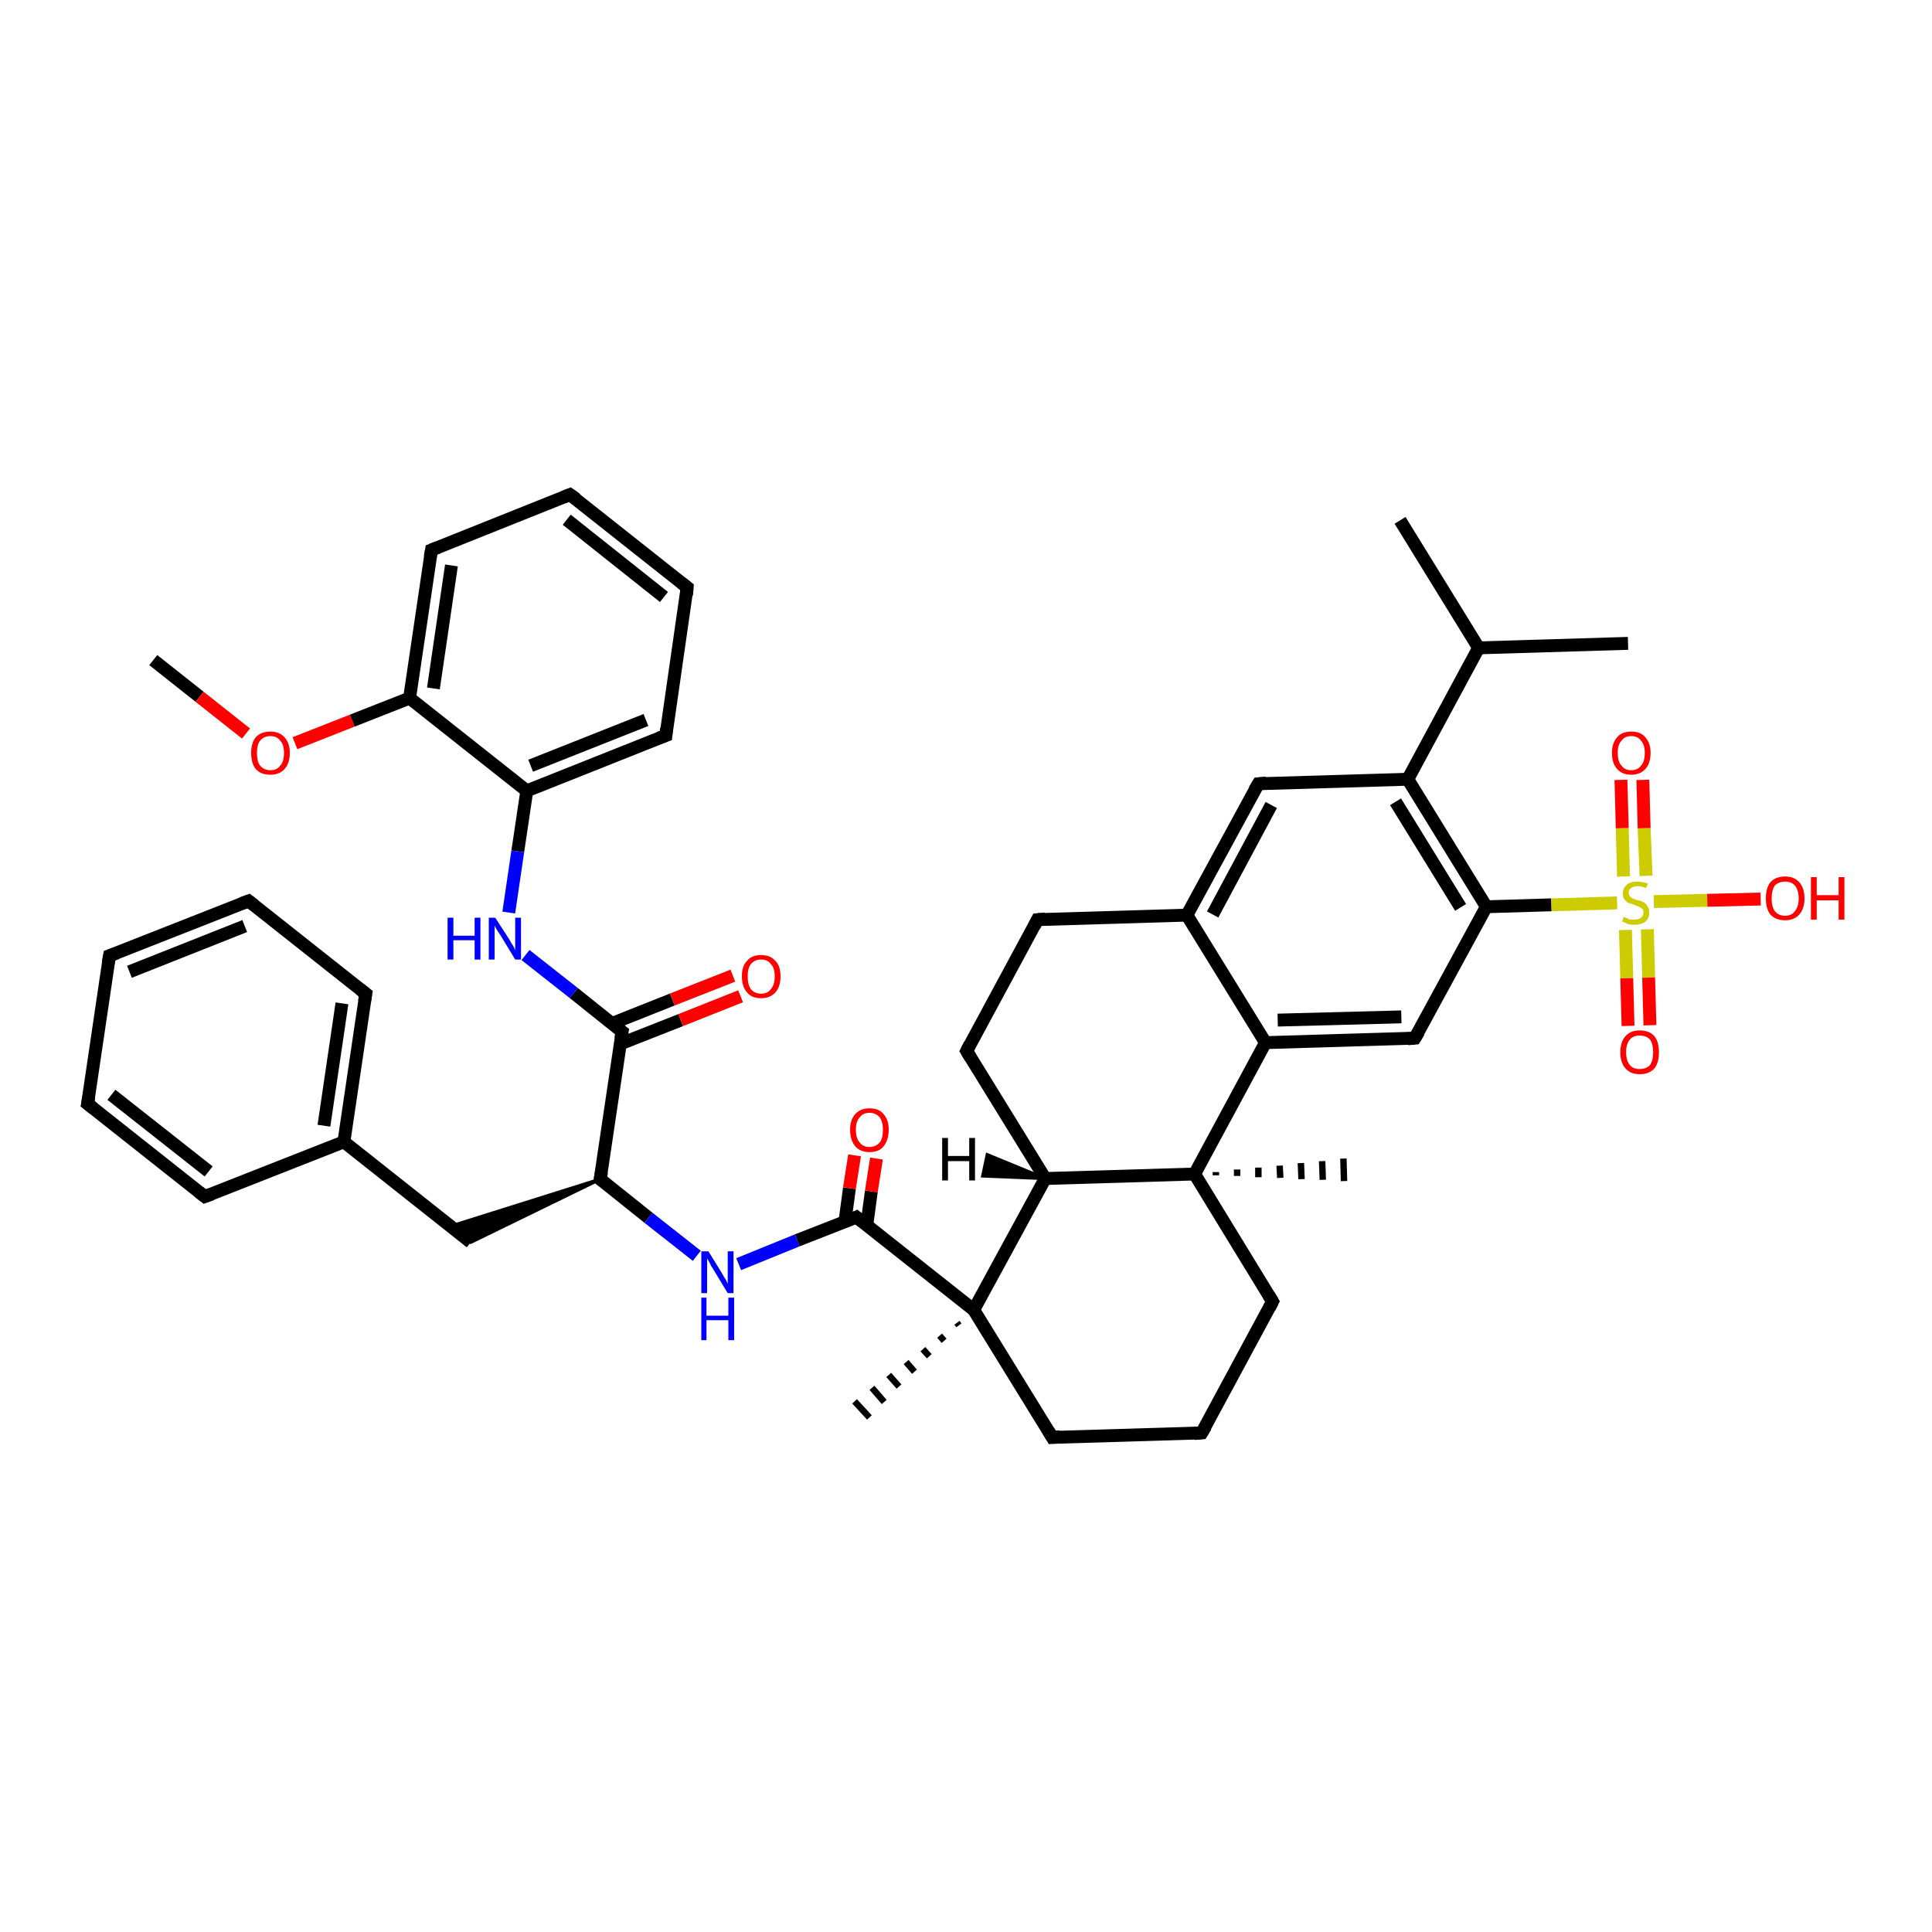 <?xml version='1.0' encoding='iso-8859-1'?>
<svg version='1.1' baseProfile='full'
              xmlns='http://www.w3.org/2000/svg'
                      xmlns:rdkit='http://www.rdkit.org/xml'
                      xmlns:xlink='http://www.w3.org/1999/xlink'
                  xml:space='preserve'
width='300px' height='300px' viewBox='0 0 300 300'>
<!-- END OF HEADER -->
<rect style='opacity:1.0;fill:#FFFFFF;stroke:none' width='300.0' height='300.0' x='0.0' y='0.0'> </rect>
<path class='bond-0 atom-0 atom-1' d='M 23.8,102.5 L 31.0,108.2' style='fill:none;fill-rule:evenodd;stroke:#000000;stroke-width:2.0px;stroke-linecap:butt;stroke-linejoin:miter;stroke-opacity:1' />
<path class='bond-0 atom-0 atom-1' d='M 31.0,108.2 L 38.2,113.9' style='fill:none;fill-rule:evenodd;stroke:#FF0000;stroke-width:2.0px;stroke-linecap:butt;stroke-linejoin:miter;stroke-opacity:1' />
<path class='bond-1 atom-1 atom-2' d='M 45.8,115.4 L 54.7,111.9' style='fill:none;fill-rule:evenodd;stroke:#FF0000;stroke-width:2.0px;stroke-linecap:butt;stroke-linejoin:miter;stroke-opacity:1' />
<path class='bond-1 atom-1 atom-2' d='M 54.7,111.9 L 63.6,108.4' style='fill:none;fill-rule:evenodd;stroke:#000000;stroke-width:2.0px;stroke-linecap:butt;stroke-linejoin:miter;stroke-opacity:1' />
<path class='bond-2 atom-2 atom-3' d='M 63.6,108.4 L 67.0,85.4' style='fill:none;fill-rule:evenodd;stroke:#000000;stroke-width:2.0px;stroke-linecap:butt;stroke-linejoin:miter;stroke-opacity:1' />
<path class='bond-2 atom-2 atom-3' d='M 67.3,106.9 L 70.1,87.8' style='fill:none;fill-rule:evenodd;stroke:#000000;stroke-width:2.0px;stroke-linecap:butt;stroke-linejoin:miter;stroke-opacity:1' />
<path class='bond-3 atom-3 atom-4' d='M 67.0,85.4 L 88.5,76.8' style='fill:none;fill-rule:evenodd;stroke:#000000;stroke-width:2.0px;stroke-linecap:butt;stroke-linejoin:miter;stroke-opacity:1' />
<path class='bond-4 atom-4 atom-5' d='M 88.5,76.8 L 106.7,91.2' style='fill:none;fill-rule:evenodd;stroke:#000000;stroke-width:2.0px;stroke-linecap:butt;stroke-linejoin:miter;stroke-opacity:1' />
<path class='bond-4 atom-4 atom-5' d='M 88.0,80.7 L 103.1,92.7' style='fill:none;fill-rule:evenodd;stroke:#000000;stroke-width:2.0px;stroke-linecap:butt;stroke-linejoin:miter;stroke-opacity:1' />
<path class='bond-5 atom-5 atom-6' d='M 106.7,91.2 L 103.4,114.2' style='fill:none;fill-rule:evenodd;stroke:#000000;stroke-width:2.0px;stroke-linecap:butt;stroke-linejoin:miter;stroke-opacity:1' />
<path class='bond-6 atom-6 atom-7' d='M 103.4,114.2 L 81.8,122.8' style='fill:none;fill-rule:evenodd;stroke:#000000;stroke-width:2.0px;stroke-linecap:butt;stroke-linejoin:miter;stroke-opacity:1' />
<path class='bond-6 atom-6 atom-7' d='M 100.3,111.8 L 82.4,118.9' style='fill:none;fill-rule:evenodd;stroke:#000000;stroke-width:2.0px;stroke-linecap:butt;stroke-linejoin:miter;stroke-opacity:1' />
<path class='bond-7 atom-7 atom-8' d='M 81.8,122.8 L 80.4,132.2' style='fill:none;fill-rule:evenodd;stroke:#000000;stroke-width:2.0px;stroke-linecap:butt;stroke-linejoin:miter;stroke-opacity:1' />
<path class='bond-7 atom-7 atom-8' d='M 80.4,132.2 L 79.0,141.7' style='fill:none;fill-rule:evenodd;stroke:#0000FF;stroke-width:2.0px;stroke-linecap:butt;stroke-linejoin:miter;stroke-opacity:1' />
<path class='bond-8 atom-8 atom-9' d='M 81.6,148.3 L 89.1,154.2' style='fill:none;fill-rule:evenodd;stroke:#0000FF;stroke-width:2.0px;stroke-linecap:butt;stroke-linejoin:miter;stroke-opacity:1' />
<path class='bond-8 atom-8 atom-9' d='M 89.1,154.2 L 96.6,160.2' style='fill:none;fill-rule:evenodd;stroke:#000000;stroke-width:2.0px;stroke-linecap:butt;stroke-linejoin:miter;stroke-opacity:1' />
<path class='bond-9 atom-9 atom-10' d='M 96.3,162.1 L 105.7,158.4' style='fill:none;fill-rule:evenodd;stroke:#000000;stroke-width:2.0px;stroke-linecap:butt;stroke-linejoin:miter;stroke-opacity:1' />
<path class='bond-9 atom-9 atom-10' d='M 105.7,158.4 L 115.0,154.7' style='fill:none;fill-rule:evenodd;stroke:#FF0000;stroke-width:2.0px;stroke-linecap:butt;stroke-linejoin:miter;stroke-opacity:1' />
<path class='bond-9 atom-9 atom-10' d='M 95.1,158.9 L 104.4,155.2' style='fill:none;fill-rule:evenodd;stroke:#000000;stroke-width:2.0px;stroke-linecap:butt;stroke-linejoin:miter;stroke-opacity:1' />
<path class='bond-9 atom-9 atom-10' d='M 104.4,155.2 L 113.8,151.5' style='fill:none;fill-rule:evenodd;stroke:#FF0000;stroke-width:2.0px;stroke-linecap:butt;stroke-linejoin:miter;stroke-opacity:1' />
<path class='bond-10 atom-9 atom-11' d='M 96.6,160.2 L 93.2,183.1' style='fill:none;fill-rule:evenodd;stroke:#000000;stroke-width:2.0px;stroke-linecap:butt;stroke-linejoin:miter;stroke-opacity:1' />
<path class='bond-11 atom-11 atom-12' d='M 93.2,183.1 L 73.1,192.9 L 70.0,190.4 Z' style='fill:#000000;fill-rule:evenodd;fill-opacity:1;stroke:#000000;stroke-width:0.5px;stroke-linecap:butt;stroke-linejoin:miter;stroke-opacity:1;' />
<path class='bond-12 atom-12 atom-13' d='M 73.1,192.9 L 53.4,177.3' style='fill:none;fill-rule:evenodd;stroke:#000000;stroke-width:2.0px;stroke-linecap:butt;stroke-linejoin:miter;stroke-opacity:1' />
<path class='bond-13 atom-13 atom-14' d='M 53.4,177.3 L 56.8,154.3' style='fill:none;fill-rule:evenodd;stroke:#000000;stroke-width:2.0px;stroke-linecap:butt;stroke-linejoin:miter;stroke-opacity:1' />
<path class='bond-13 atom-13 atom-14' d='M 50.3,174.8 L 53.1,155.8' style='fill:none;fill-rule:evenodd;stroke:#000000;stroke-width:2.0px;stroke-linecap:butt;stroke-linejoin:miter;stroke-opacity:1' />
<path class='bond-14 atom-14 atom-15' d='M 56.8,154.3 L 38.6,139.9' style='fill:none;fill-rule:evenodd;stroke:#000000;stroke-width:2.0px;stroke-linecap:butt;stroke-linejoin:miter;stroke-opacity:1' />
<path class='bond-15 atom-15 atom-16' d='M 38.6,139.9 L 17.0,148.4' style='fill:none;fill-rule:evenodd;stroke:#000000;stroke-width:2.0px;stroke-linecap:butt;stroke-linejoin:miter;stroke-opacity:1' />
<path class='bond-15 atom-15 atom-16' d='M 38.0,143.8 L 20.1,150.9' style='fill:none;fill-rule:evenodd;stroke:#000000;stroke-width:2.0px;stroke-linecap:butt;stroke-linejoin:miter;stroke-opacity:1' />
<path class='bond-16 atom-16 atom-17' d='M 17.0,148.4 L 13.6,171.4' style='fill:none;fill-rule:evenodd;stroke:#000000;stroke-width:2.0px;stroke-linecap:butt;stroke-linejoin:miter;stroke-opacity:1' />
<path class='bond-17 atom-17 atom-18' d='M 13.6,171.4 L 31.8,185.8' style='fill:none;fill-rule:evenodd;stroke:#000000;stroke-width:2.0px;stroke-linecap:butt;stroke-linejoin:miter;stroke-opacity:1' />
<path class='bond-17 atom-17 atom-18' d='M 17.3,170.0 L 32.4,181.9' style='fill:none;fill-rule:evenodd;stroke:#000000;stroke-width:2.0px;stroke-linecap:butt;stroke-linejoin:miter;stroke-opacity:1' />
<path class='bond-18 atom-11 atom-19' d='M 93.2,183.1 L 100.7,189.1' style='fill:none;fill-rule:evenodd;stroke:#000000;stroke-width:2.0px;stroke-linecap:butt;stroke-linejoin:miter;stroke-opacity:1' />
<path class='bond-18 atom-11 atom-19' d='M 100.7,189.1 L 108.2,195.0' style='fill:none;fill-rule:evenodd;stroke:#0000FF;stroke-width:2.0px;stroke-linecap:butt;stroke-linejoin:miter;stroke-opacity:1' />
<path class='bond-19 atom-19 atom-20' d='M 114.7,196.3 L 123.8,192.6' style='fill:none;fill-rule:evenodd;stroke:#0000FF;stroke-width:2.0px;stroke-linecap:butt;stroke-linejoin:miter;stroke-opacity:1' />
<path class='bond-19 atom-19 atom-20' d='M 123.8,192.6 L 133.0,189.0' style='fill:none;fill-rule:evenodd;stroke:#000000;stroke-width:2.0px;stroke-linecap:butt;stroke-linejoin:miter;stroke-opacity:1' />
<path class='bond-20 atom-20 atom-21' d='M 134.6,190.2 L 135.3,185.0' style='fill:none;fill-rule:evenodd;stroke:#000000;stroke-width:2.0px;stroke-linecap:butt;stroke-linejoin:miter;stroke-opacity:1' />
<path class='bond-20 atom-20 atom-21' d='M 135.3,185.0 L 136.1,179.9' style='fill:none;fill-rule:evenodd;stroke:#FF0000;stroke-width:2.0px;stroke-linecap:butt;stroke-linejoin:miter;stroke-opacity:1' />
<path class='bond-20 atom-20 atom-21' d='M 131.2,189.7 L 131.9,184.5' style='fill:none;fill-rule:evenodd;stroke:#000000;stroke-width:2.0px;stroke-linecap:butt;stroke-linejoin:miter;stroke-opacity:1' />
<path class='bond-20 atom-20 atom-21' d='M 131.9,184.5 L 132.7,179.4' style='fill:none;fill-rule:evenodd;stroke:#FF0000;stroke-width:2.0px;stroke-linecap:butt;stroke-linejoin:miter;stroke-opacity:1' />
<path class='bond-21 atom-20 atom-22' d='M 133.0,189.0 L 151.2,203.4' style='fill:none;fill-rule:evenodd;stroke:#000000;stroke-width:2.0px;stroke-linecap:butt;stroke-linejoin:miter;stroke-opacity:1' />
<path class='bond-22 atom-22 atom-23' d='M 148.9,205.8 L 148.6,205.4' style='fill:none;fill-rule:evenodd;stroke:#000000;stroke-width:1.0px;stroke-linecap:butt;stroke-linejoin:miter;stroke-opacity:1' />
<path class='bond-22 atom-22 atom-23' d='M 146.6,208.2 L 145.9,207.4' style='fill:none;fill-rule:evenodd;stroke:#000000;stroke-width:1.0px;stroke-linecap:butt;stroke-linejoin:miter;stroke-opacity:1' />
<path class='bond-22 atom-22 atom-23' d='M 144.3,210.6 L 143.3,209.5' style='fill:none;fill-rule:evenodd;stroke:#000000;stroke-width:1.0px;stroke-linecap:butt;stroke-linejoin:miter;stroke-opacity:1' />
<path class='bond-22 atom-22 atom-23' d='M 142.0,213.0 L 140.7,211.5' style='fill:none;fill-rule:evenodd;stroke:#000000;stroke-width:1.0px;stroke-linecap:butt;stroke-linejoin:miter;stroke-opacity:1' />
<path class='bond-22 atom-22 atom-23' d='M 139.6,215.3 L 138.0,213.5' style='fill:none;fill-rule:evenodd;stroke:#000000;stroke-width:1.0px;stroke-linecap:butt;stroke-linejoin:miter;stroke-opacity:1' />
<path class='bond-22 atom-22 atom-23' d='M 137.3,217.7 L 135.4,215.5' style='fill:none;fill-rule:evenodd;stroke:#000000;stroke-width:1.0px;stroke-linecap:butt;stroke-linejoin:miter;stroke-opacity:1' />
<path class='bond-22 atom-22 atom-23' d='M 135.0,220.1 L 132.7,217.6' style='fill:none;fill-rule:evenodd;stroke:#000000;stroke-width:1.0px;stroke-linecap:butt;stroke-linejoin:miter;stroke-opacity:1' />
<path class='bond-23 atom-22 atom-24' d='M 151.2,203.4 L 163.4,223.2' style='fill:none;fill-rule:evenodd;stroke:#000000;stroke-width:2.0px;stroke-linecap:butt;stroke-linejoin:miter;stroke-opacity:1' />
<path class='bond-24 atom-24 atom-25' d='M 163.4,223.2 L 186.6,222.5' style='fill:none;fill-rule:evenodd;stroke:#000000;stroke-width:2.0px;stroke-linecap:butt;stroke-linejoin:miter;stroke-opacity:1' />
<path class='bond-25 atom-25 atom-26' d='M 186.6,222.5 L 197.6,202.1' style='fill:none;fill-rule:evenodd;stroke:#000000;stroke-width:2.0px;stroke-linecap:butt;stroke-linejoin:miter;stroke-opacity:1' />
<path class='bond-26 atom-26 atom-27' d='M 197.6,202.1 L 185.5,182.3' style='fill:none;fill-rule:evenodd;stroke:#000000;stroke-width:2.0px;stroke-linecap:butt;stroke-linejoin:miter;stroke-opacity:1' />
<path class='bond-27 atom-27 atom-28' d='M 188.8,182.0 L 188.8,182.5' style='fill:none;fill-rule:evenodd;stroke:#000000;stroke-width:1.0px;stroke-linecap:butt;stroke-linejoin:miter;stroke-opacity:1' />
<path class='bond-27 atom-27 atom-28' d='M 192.1,181.6 L 192.1,182.6' style='fill:none;fill-rule:evenodd;stroke:#000000;stroke-width:1.0px;stroke-linecap:butt;stroke-linejoin:miter;stroke-opacity:1' />
<path class='bond-27 atom-27 atom-28' d='M 195.4,181.3 L 195.4,182.8' style='fill:none;fill-rule:evenodd;stroke:#000000;stroke-width:1.0px;stroke-linecap:butt;stroke-linejoin:miter;stroke-opacity:1' />
<path class='bond-27 atom-27 atom-28' d='M 198.7,181.0 L 198.8,182.9' style='fill:none;fill-rule:evenodd;stroke:#000000;stroke-width:1.0px;stroke-linecap:butt;stroke-linejoin:miter;stroke-opacity:1' />
<path class='bond-27 atom-27 atom-28' d='M 202.0,180.6 L 202.1,183.1' style='fill:none;fill-rule:evenodd;stroke:#000000;stroke-width:1.0px;stroke-linecap:butt;stroke-linejoin:miter;stroke-opacity:1' />
<path class='bond-27 atom-27 atom-28' d='M 205.3,180.3 L 205.4,183.2' style='fill:none;fill-rule:evenodd;stroke:#000000;stroke-width:1.0px;stroke-linecap:butt;stroke-linejoin:miter;stroke-opacity:1' />
<path class='bond-27 atom-27 atom-28' d='M 208.6,179.9 L 208.7,183.4' style='fill:none;fill-rule:evenodd;stroke:#000000;stroke-width:1.0px;stroke-linecap:butt;stroke-linejoin:miter;stroke-opacity:1' />
<path class='bond-28 atom-27 atom-29' d='M 185.5,182.3 L 162.3,183.0' style='fill:none;fill-rule:evenodd;stroke:#000000;stroke-width:2.0px;stroke-linecap:butt;stroke-linejoin:miter;stroke-opacity:1' />
<path class='bond-29 atom-29 atom-30' d='M 162.3,183.0 L 150.1,163.2' style='fill:none;fill-rule:evenodd;stroke:#000000;stroke-width:2.0px;stroke-linecap:butt;stroke-linejoin:miter;stroke-opacity:1' />
<path class='bond-30 atom-30 atom-31' d='M 150.1,163.2 L 161.1,142.8' style='fill:none;fill-rule:evenodd;stroke:#000000;stroke-width:2.0px;stroke-linecap:butt;stroke-linejoin:miter;stroke-opacity:1' />
<path class='bond-31 atom-31 atom-32' d='M 161.1,142.8 L 184.3,142.1' style='fill:none;fill-rule:evenodd;stroke:#000000;stroke-width:2.0px;stroke-linecap:butt;stroke-linejoin:miter;stroke-opacity:1' />
<path class='bond-32 atom-32 atom-33' d='M 184.3,142.1 L 195.4,121.7' style='fill:none;fill-rule:evenodd;stroke:#000000;stroke-width:2.0px;stroke-linecap:butt;stroke-linejoin:miter;stroke-opacity:1' />
<path class='bond-32 atom-32 atom-33' d='M 188.3,142.0 L 197.4,125.0' style='fill:none;fill-rule:evenodd;stroke:#000000;stroke-width:2.0px;stroke-linecap:butt;stroke-linejoin:miter;stroke-opacity:1' />
<path class='bond-33 atom-33 atom-34' d='M 195.4,121.7 L 218.6,121.0' style='fill:none;fill-rule:evenodd;stroke:#000000;stroke-width:2.0px;stroke-linecap:butt;stroke-linejoin:miter;stroke-opacity:1' />
<path class='bond-34 atom-34 atom-35' d='M 218.6,121.0 L 229.6,100.6' style='fill:none;fill-rule:evenodd;stroke:#000000;stroke-width:2.0px;stroke-linecap:butt;stroke-linejoin:miter;stroke-opacity:1' />
<path class='bond-35 atom-35 atom-36' d='M 229.6,100.6 L 252.8,99.9' style='fill:none;fill-rule:evenodd;stroke:#000000;stroke-width:2.0px;stroke-linecap:butt;stroke-linejoin:miter;stroke-opacity:1' />
<path class='bond-36 atom-35 atom-37' d='M 229.6,100.6 L 217.4,80.8' style='fill:none;fill-rule:evenodd;stroke:#000000;stroke-width:2.0px;stroke-linecap:butt;stroke-linejoin:miter;stroke-opacity:1' />
<path class='bond-37 atom-34 atom-38' d='M 218.6,121.0 L 230.8,140.8' style='fill:none;fill-rule:evenodd;stroke:#000000;stroke-width:2.0px;stroke-linecap:butt;stroke-linejoin:miter;stroke-opacity:1' />
<path class='bond-37 atom-34 atom-38' d='M 216.7,124.5 L 226.8,140.9' style='fill:none;fill-rule:evenodd;stroke:#000000;stroke-width:2.0px;stroke-linecap:butt;stroke-linejoin:miter;stroke-opacity:1' />
<path class='bond-38 atom-38 atom-39' d='M 230.8,140.8 L 219.7,161.2' style='fill:none;fill-rule:evenodd;stroke:#000000;stroke-width:2.0px;stroke-linecap:butt;stroke-linejoin:miter;stroke-opacity:1' />
<path class='bond-39 atom-39 atom-40' d='M 219.7,161.2 L 196.5,161.9' style='fill:none;fill-rule:evenodd;stroke:#000000;stroke-width:2.0px;stroke-linecap:butt;stroke-linejoin:miter;stroke-opacity:1' />
<path class='bond-39 atom-39 atom-40' d='M 217.6,157.9 L 198.4,158.4' style='fill:none;fill-rule:evenodd;stroke:#000000;stroke-width:2.0px;stroke-linecap:butt;stroke-linejoin:miter;stroke-opacity:1' />
<path class='bond-40 atom-38 atom-41' d='M 230.8,140.8 L 240.9,140.5' style='fill:none;fill-rule:evenodd;stroke:#000000;stroke-width:2.0px;stroke-linecap:butt;stroke-linejoin:miter;stroke-opacity:1' />
<path class='bond-40 atom-38 atom-41' d='M 240.9,140.5 L 251.1,140.2' style='fill:none;fill-rule:evenodd;stroke:#CCCC00;stroke-width:2.0px;stroke-linecap:butt;stroke-linejoin:miter;stroke-opacity:1' />
<path class='bond-41 atom-41 atom-42' d='M 256.8,140.0 L 265.1,139.8' style='fill:none;fill-rule:evenodd;stroke:#CCCC00;stroke-width:2.0px;stroke-linecap:butt;stroke-linejoin:miter;stroke-opacity:1' />
<path class='bond-41 atom-41 atom-42' d='M 265.1,139.8 L 273.4,139.6' style='fill:none;fill-rule:evenodd;stroke:#FF0000;stroke-width:2.0px;stroke-linecap:butt;stroke-linejoin:miter;stroke-opacity:1' />
<path class='bond-42 atom-41 atom-43' d='M 252.4,144.4 L 252.6,151.9' style='fill:none;fill-rule:evenodd;stroke:#CCCC00;stroke-width:2.0px;stroke-linecap:butt;stroke-linejoin:miter;stroke-opacity:1' />
<path class='bond-42 atom-41 atom-43' d='M 252.6,151.9 L 252.8,159.3' style='fill:none;fill-rule:evenodd;stroke:#FF0000;stroke-width:2.0px;stroke-linecap:butt;stroke-linejoin:miter;stroke-opacity:1' />
<path class='bond-42 atom-41 atom-43' d='M 255.8,144.3 L 256.0,151.8' style='fill:none;fill-rule:evenodd;stroke:#CCCC00;stroke-width:2.0px;stroke-linecap:butt;stroke-linejoin:miter;stroke-opacity:1' />
<path class='bond-42 atom-41 atom-43' d='M 256.0,151.8 L 256.2,159.2' style='fill:none;fill-rule:evenodd;stroke:#FF0000;stroke-width:2.0px;stroke-linecap:butt;stroke-linejoin:miter;stroke-opacity:1' />
<path class='bond-43 atom-41 atom-44' d='M 255.6,136.0 L 255.3,128.6' style='fill:none;fill-rule:evenodd;stroke:#CCCC00;stroke-width:2.0px;stroke-linecap:butt;stroke-linejoin:miter;stroke-opacity:1' />
<path class='bond-43 atom-41 atom-44' d='M 255.3,128.6 L 255.1,121.1' style='fill:none;fill-rule:evenodd;stroke:#FF0000;stroke-width:2.0px;stroke-linecap:butt;stroke-linejoin:miter;stroke-opacity:1' />
<path class='bond-43 atom-41 atom-44' d='M 252.1,136.1 L 251.9,128.6' style='fill:none;fill-rule:evenodd;stroke:#CCCC00;stroke-width:2.0px;stroke-linecap:butt;stroke-linejoin:miter;stroke-opacity:1' />
<path class='bond-43 atom-41 atom-44' d='M 251.9,128.6 L 251.7,121.1' style='fill:none;fill-rule:evenodd;stroke:#FF0000;stroke-width:2.0px;stroke-linecap:butt;stroke-linejoin:miter;stroke-opacity:1' />
<path class='bond-44 atom-7 atom-2' d='M 81.8,122.8 L 63.6,108.4' style='fill:none;fill-rule:evenodd;stroke:#000000;stroke-width:2.0px;stroke-linecap:butt;stroke-linejoin:miter;stroke-opacity:1' />
<path class='bond-45 atom-18 atom-13' d='M 31.8,185.8 L 53.4,177.3' style='fill:none;fill-rule:evenodd;stroke:#000000;stroke-width:2.0px;stroke-linecap:butt;stroke-linejoin:miter;stroke-opacity:1' />
<path class='bond-46 atom-29 atom-22' d='M 162.3,183.0 L 151.2,203.4' style='fill:none;fill-rule:evenodd;stroke:#000000;stroke-width:2.0px;stroke-linecap:butt;stroke-linejoin:miter;stroke-opacity:1' />
<path class='bond-47 atom-40 atom-32' d='M 196.5,161.9 L 184.3,142.1' style='fill:none;fill-rule:evenodd;stroke:#000000;stroke-width:2.0px;stroke-linecap:butt;stroke-linejoin:miter;stroke-opacity:1' />
<path class='bond-48 atom-40 atom-27' d='M 196.5,161.9 L 185.5,182.3' style='fill:none;fill-rule:evenodd;stroke:#000000;stroke-width:2.0px;stroke-linecap:butt;stroke-linejoin:miter;stroke-opacity:1' />
<path class='bond-49 atom-29 atom-45' d='M 162.3,183.0 L 152.6,182.6 L 153.3,179.3 Z' style='fill:#000000;fill-rule:evenodd;fill-opacity:1;stroke:#000000;stroke-width:0.5px;stroke-linecap:butt;stroke-linejoin:miter;stroke-opacity:1;' />
<path d='M 66.8,86.5 L 67.0,85.4 L 68.0,85.0' style='fill:none;stroke:#000000;stroke-width:2.0px;stroke-linecap:butt;stroke-linejoin:miter;stroke-opacity:1;' />
<path d='M 87.5,77.2 L 88.5,76.8 L 89.5,77.5' style='fill:none;stroke:#000000;stroke-width:2.0px;stroke-linecap:butt;stroke-linejoin:miter;stroke-opacity:1;' />
<path d='M 105.8,90.5 L 106.7,91.2 L 106.6,92.4' style='fill:none;stroke:#000000;stroke-width:2.0px;stroke-linecap:butt;stroke-linejoin:miter;stroke-opacity:1;' />
<path d='M 103.5,113.1 L 103.4,114.2 L 102.3,114.6' style='fill:none;stroke:#000000;stroke-width:2.0px;stroke-linecap:butt;stroke-linejoin:miter;stroke-opacity:1;' />
<path d='M 96.2,159.9 L 96.6,160.2 L 96.4,161.3' style='fill:none;stroke:#000000;stroke-width:2.0px;stroke-linecap:butt;stroke-linejoin:miter;stroke-opacity:1;' />
<path d='M 93.4,182.0 L 93.2,183.1 L 93.6,183.4' style='fill:none;stroke:#000000;stroke-width:2.0px;stroke-linecap:butt;stroke-linejoin:miter;stroke-opacity:1;' />
<path d='M 56.6,155.5 L 56.8,154.3 L 55.9,153.6' style='fill:none;stroke:#000000;stroke-width:2.0px;stroke-linecap:butt;stroke-linejoin:miter;stroke-opacity:1;' />
<path d='M 39.5,140.6 L 38.6,139.9 L 37.5,140.3' style='fill:none;stroke:#000000;stroke-width:2.0px;stroke-linecap:butt;stroke-linejoin:miter;stroke-opacity:1;' />
<path d='M 18.1,148.0 L 17.0,148.4 L 16.8,149.6' style='fill:none;stroke:#000000;stroke-width:2.0px;stroke-linecap:butt;stroke-linejoin:miter;stroke-opacity:1;' />
<path d='M 13.8,170.3 L 13.6,171.4 L 14.5,172.1' style='fill:none;stroke:#000000;stroke-width:2.0px;stroke-linecap:butt;stroke-linejoin:miter;stroke-opacity:1;' />
<path d='M 30.9,185.1 L 31.8,185.8 L 32.9,185.4' style='fill:none;stroke:#000000;stroke-width:2.0px;stroke-linecap:butt;stroke-linejoin:miter;stroke-opacity:1;' />
<path d='M 132.6,189.2 L 133.0,189.0 L 133.9,189.7' style='fill:none;stroke:#000000;stroke-width:2.0px;stroke-linecap:butt;stroke-linejoin:miter;stroke-opacity:1;' />
<path d='M 162.8,222.2 L 163.4,223.2 L 164.6,223.1' style='fill:none;stroke:#000000;stroke-width:2.0px;stroke-linecap:butt;stroke-linejoin:miter;stroke-opacity:1;' />
<path d='M 185.4,222.6 L 186.6,222.5 L 187.2,221.5' style='fill:none;stroke:#000000;stroke-width:2.0px;stroke-linecap:butt;stroke-linejoin:miter;stroke-opacity:1;' />
<path d='M 197.1,203.1 L 197.6,202.1 L 197.0,201.1' style='fill:none;stroke:#000000;stroke-width:2.0px;stroke-linecap:butt;stroke-linejoin:miter;stroke-opacity:1;' />
<path d='M 150.7,164.2 L 150.1,163.2 L 150.6,162.2' style='fill:none;stroke:#000000;stroke-width:2.0px;stroke-linecap:butt;stroke-linejoin:miter;stroke-opacity:1;' />
<path d='M 160.6,143.8 L 161.1,142.8 L 162.3,142.7' style='fill:none;stroke:#000000;stroke-width:2.0px;stroke-linecap:butt;stroke-linejoin:miter;stroke-opacity:1;' />
<path d='M 194.8,122.7 L 195.4,121.7 L 196.5,121.6' style='fill:none;stroke:#000000;stroke-width:2.0px;stroke-linecap:butt;stroke-linejoin:miter;stroke-opacity:1;' />
<path d='M 220.3,160.2 L 219.7,161.2 L 218.6,161.3' style='fill:none;stroke:#000000;stroke-width:2.0px;stroke-linecap:butt;stroke-linejoin:miter;stroke-opacity:1;' />
<path class='atom-1' d='M 39.0 116.9
Q 39.0 115.4, 39.7 114.5
Q 40.5 113.6, 42.0 113.6
Q 43.4 113.6, 44.2 114.5
Q 45.0 115.4, 45.0 116.9
Q 45.0 118.5, 44.2 119.4
Q 43.4 120.3, 42.0 120.3
Q 40.5 120.3, 39.7 119.4
Q 39.0 118.5, 39.0 116.9
M 42.0 119.6
Q 43.0 119.6, 43.5 118.9
Q 44.1 118.3, 44.1 116.9
Q 44.1 115.6, 43.5 115.0
Q 43.0 114.3, 42.0 114.3
Q 41.0 114.3, 40.4 115.0
Q 39.9 115.6, 39.9 116.9
Q 39.9 118.3, 40.4 118.9
Q 41.0 119.6, 42.0 119.6
' fill='#FF0000'/>
<path class='atom-8' d='M 69.5 142.5
L 70.4 142.5
L 70.4 145.3
L 73.7 145.3
L 73.7 142.5
L 74.6 142.5
L 74.6 149.0
L 73.7 149.0
L 73.7 146.0
L 70.4 146.0
L 70.4 149.0
L 69.5 149.0
L 69.5 142.5
' fill='#0000FF'/>
<path class='atom-8' d='M 76.9 142.5
L 79.1 145.9
Q 79.3 146.3, 79.7 146.9
Q 80.0 147.5, 80.0 147.6
L 80.0 142.5
L 80.9 142.5
L 80.9 149.0
L 80.0 149.0
L 77.7 145.2
Q 77.4 144.8, 77.1 144.3
Q 76.8 143.8, 76.8 143.6
L 76.8 149.0
L 75.9 149.0
L 75.9 142.5
L 76.9 142.5
' fill='#0000FF'/>
<path class='atom-10' d='M 115.2 151.6
Q 115.2 150.0, 116.0 149.2
Q 116.7 148.3, 118.2 148.3
Q 119.6 148.3, 120.4 149.2
Q 121.2 150.0, 121.2 151.6
Q 121.2 153.2, 120.4 154.1
Q 119.6 155.0, 118.2 155.0
Q 116.7 155.0, 116.0 154.1
Q 115.2 153.2, 115.2 151.6
M 118.2 154.3
Q 119.2 154.3, 119.7 153.6
Q 120.3 152.9, 120.3 151.6
Q 120.3 150.3, 119.7 149.7
Q 119.2 149.0, 118.2 149.0
Q 117.2 149.0, 116.6 149.7
Q 116.1 150.3, 116.1 151.6
Q 116.1 152.9, 116.6 153.6
Q 117.2 154.3, 118.2 154.3
' fill='#FF0000'/>
<path class='atom-19' d='M 110.0 194.3
L 112.1 197.7
Q 112.3 198.1, 112.7 198.7
Q 113.0 199.3, 113.0 199.4
L 113.0 194.3
L 113.9 194.3
L 113.9 200.8
L 113.0 200.8
L 110.7 197.0
Q 110.4 196.6, 110.2 196.1
Q 109.9 195.6, 109.8 195.4
L 109.8 200.8
L 108.9 200.8
L 108.9 194.3
L 110.0 194.3
' fill='#0000FF'/>
<path class='atom-19' d='M 108.9 201.5
L 109.7 201.5
L 109.7 204.3
L 113.1 204.3
L 113.1 201.5
L 114.0 201.5
L 114.0 208.1
L 113.1 208.1
L 113.1 205.0
L 109.7 205.0
L 109.7 208.1
L 108.9 208.1
L 108.9 201.5
' fill='#0000FF'/>
<path class='atom-21' d='M 132.0 175.4
Q 132.0 173.9, 132.8 173.0
Q 133.6 172.1, 135.0 172.1
Q 136.5 172.1, 137.2 173.0
Q 138.0 173.9, 138.0 175.4
Q 138.0 177.0, 137.2 178.0
Q 136.5 178.9, 135.0 178.9
Q 133.6 178.9, 132.8 178.0
Q 132.0 177.0, 132.0 175.4
M 135.0 178.1
Q 136.0 178.1, 136.6 177.4
Q 137.1 176.8, 137.1 175.4
Q 137.1 174.2, 136.6 173.5
Q 136.0 172.8, 135.0 172.8
Q 134.0 172.8, 133.5 173.5
Q 132.9 174.1, 132.9 175.4
Q 132.9 176.8, 133.5 177.4
Q 134.0 178.1, 135.0 178.1
' fill='#FF0000'/>
<path class='atom-41' d='M 252.1 142.4
Q 252.2 142.4, 252.5 142.5
Q 252.8 142.7, 253.1 142.8
Q 253.5 142.8, 253.8 142.8
Q 254.4 142.8, 254.8 142.5
Q 255.2 142.2, 255.2 141.7
Q 255.2 141.3, 255.0 141.1
Q 254.8 140.9, 254.5 140.8
Q 254.2 140.7, 253.8 140.5
Q 253.2 140.3, 252.8 140.2
Q 252.5 140.0, 252.2 139.6
Q 252.0 139.3, 252.0 138.7
Q 252.0 137.9, 252.6 137.4
Q 253.1 136.9, 254.2 136.9
Q 255.0 136.9, 255.9 137.2
L 255.6 137.9
Q 254.9 137.6, 254.3 137.6
Q 253.6 137.6, 253.3 137.9
Q 252.9 138.1, 252.9 138.6
Q 252.9 138.9, 253.1 139.2
Q 253.3 139.4, 253.5 139.5
Q 253.8 139.6, 254.3 139.8
Q 254.9 139.9, 255.2 140.1
Q 255.6 140.3, 255.8 140.7
Q 256.1 141.1, 256.1 141.7
Q 256.1 142.6, 255.5 143.1
Q 254.9 143.6, 253.8 143.6
Q 253.3 143.6, 252.8 143.5
Q 252.4 143.3, 251.9 143.1
L 252.1 142.4
' fill='#CCCC00'/>
<path class='atom-42' d='M 274.2 139.5
Q 274.2 137.9, 274.9 137.0
Q 275.7 136.1, 277.2 136.1
Q 278.6 136.1, 279.4 137.0
Q 280.2 137.9, 280.2 139.5
Q 280.2 141.1, 279.4 142.0
Q 278.6 142.9, 277.2 142.9
Q 275.7 142.9, 274.9 142.0
Q 274.2 141.1, 274.2 139.5
M 277.2 142.2
Q 278.2 142.2, 278.7 141.5
Q 279.3 140.8, 279.3 139.5
Q 279.3 138.2, 278.7 137.5
Q 278.2 136.9, 277.2 136.9
Q 276.2 136.9, 275.6 137.5
Q 275.1 138.2, 275.1 139.5
Q 275.1 140.8, 275.6 141.5
Q 276.2 142.2, 277.2 142.2
' fill='#FF0000'/>
<path class='atom-42' d='M 281.2 136.2
L 282.1 136.2
L 282.1 139.0
L 285.5 139.0
L 285.5 136.2
L 286.4 136.2
L 286.4 142.8
L 285.5 142.8
L 285.5 139.8
L 282.1 139.8
L 282.1 142.8
L 281.2 142.8
L 281.2 136.2
' fill='#FF0000'/>
<path class='atom-43' d='M 251.6 163.4
Q 251.6 161.8, 252.4 160.9
Q 253.2 160.0, 254.6 160.0
Q 256.1 160.0, 256.9 160.9
Q 257.6 161.8, 257.6 163.4
Q 257.6 165.0, 256.9 165.9
Q 256.1 166.8, 254.6 166.8
Q 253.2 166.8, 252.4 165.9
Q 251.6 165.0, 251.6 163.4
M 254.6 166.0
Q 255.6 166.0, 256.2 165.4
Q 256.7 164.7, 256.7 163.4
Q 256.7 162.1, 256.2 161.4
Q 255.6 160.8, 254.6 160.8
Q 253.6 160.8, 253.1 161.4
Q 252.5 162.1, 252.5 163.4
Q 252.5 164.7, 253.1 165.4
Q 253.6 166.0, 254.6 166.0
' fill='#FF0000'/>
<path class='atom-44' d='M 250.3 116.9
Q 250.3 115.4, 251.1 114.5
Q 251.8 113.6, 253.3 113.6
Q 254.8 113.6, 255.5 114.5
Q 256.3 115.4, 256.3 116.9
Q 256.3 118.5, 255.5 119.4
Q 254.7 120.3, 253.3 120.3
Q 251.9 120.3, 251.1 119.4
Q 250.3 118.5, 250.3 116.9
M 253.3 119.6
Q 254.3 119.6, 254.8 118.9
Q 255.4 118.3, 255.4 116.9
Q 255.4 115.6, 254.8 115.0
Q 254.3 114.3, 253.3 114.3
Q 252.3 114.3, 251.8 115.0
Q 251.2 115.6, 251.2 116.9
Q 251.2 118.3, 251.8 118.9
Q 252.3 119.6, 253.3 119.6
' fill='#FF0000'/>
<path class='atom-45' d='M 146.3 176.7
L 147.2 176.7
L 147.2 179.5
L 150.5 179.5
L 150.5 176.7
L 151.4 176.7
L 151.4 183.3
L 150.5 183.3
L 150.5 180.3
L 147.2 180.3
L 147.2 183.3
L 146.3 183.3
L 146.3 176.7
' fill='#000000'/>
</svg>
